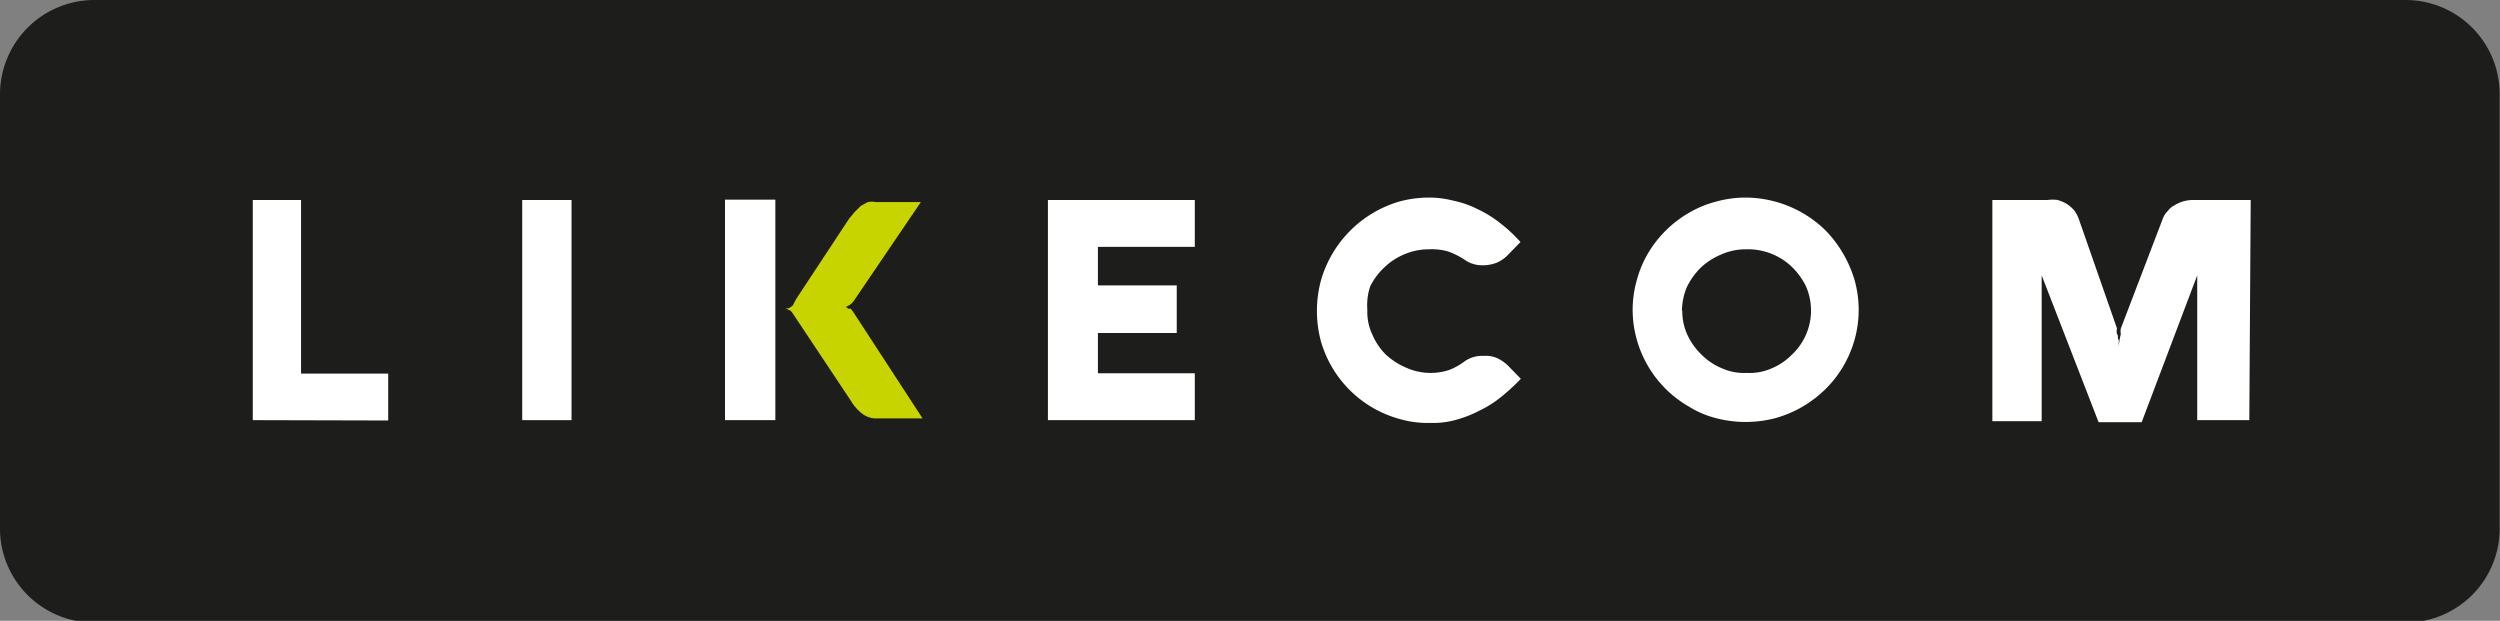 <svg id="Capa_1" data-name="Capa 1" xmlns="http://www.w3.org/2000/svg" viewBox="0 0 72 17.88"><rect x="0" y="0" width="72" height="17.88" fill="#808080" stroke="none"/><defs><style>.cls-1{fill:#1d1d1b;}.cls-2{fill:#c8d400;}.cls-3{fill:#fff;}</style></defs><title>logo-Likecom-footer</title><path class="cls-1" d="M3.43,1.07H70a2.71,2.71,0,0,1,2.71,2.72V16.22A2.71,2.71,0,0,1,70,19H3.43A2.71,2.71,0,0,1,.72,16.24h0V3.79A2.72,2.72,0,0,1,3.43,1.07Z" transform="translate(-0.72 -1.07)"/><path class="cls-2" d="M23.65,9.68l1.53-2.32.15-.18L25.51,7l.2-.11a.59.59,0,0,1,.23,0h1.3L25.32,9.72a.47.47,0,0,1-.14.14l-.1.05h0l.07.05.07,0,.07.09,2,3.07h-1.3a.66.66,0,0,1-.43-.13,1.29,1.29,0,0,1-.33-.37l-1.65-2.48a.64.64,0,0,0-.1-.13L23.44,10l-.09-.05h0l.09,0,.11-.08Z" transform="translate(-0.72 -1.07)"/><path class="cls-3" d="M8,13.17V6.83H9.39v5H11.9v1.35Z" transform="translate(-0.72 -1.07)"/><path class="cls-3" d="M17.18,13.17H15.76V6.83h1.42Z" transform="translate(-0.72 -1.07)"/><rect class="cls-3" x="20.88" y="5.75" width="1.45" height="6.35"/><path class="cls-3" d="M35.13,13.17H30.9V6.83h4.23V8.18H32.34V9.29h2.27v1.37H32.34v1.16h2.79Z" transform="translate(-0.72 -1.07)"/><path class="cls-3" d="M40.1,10a1.51,1.51,0,0,0,.15.72,1.81,1.81,0,0,0,.39.57,2.05,2.05,0,0,0,.58.37,1.71,1.71,0,0,0,.71.15,1.65,1.65,0,0,0,.54-.09,1.92,1.92,0,0,0,.44-.25.87.87,0,0,1,.54-.15.81.81,0,0,1,.4.07,1.15,1.15,0,0,1,.29.2l.38.39a6.1,6.1,0,0,1-.59.54,3.15,3.15,0,0,1-.63.39,3.29,3.29,0,0,1-.68.26,2.42,2.42,0,0,1-.71.08,2.89,2.89,0,0,1-.87-.11,3.25,3.25,0,0,1-2.28-2.25,3.38,3.38,0,0,1,0-1.73A3.32,3.32,0,0,1,41,6.88a3.26,3.26,0,0,1,.87-.12,2.82,2.82,0,0,1,.71.09,2.85,2.85,0,0,1,.71.25,3.27,3.27,0,0,1,.64.4,4.22,4.22,0,0,1,.58.54l-.37.38a1,1,0,0,1-.3.21,1.1,1.1,0,0,1-.4.08.88.88,0,0,1-.54-.16,2.16,2.16,0,0,0-.48-.24,1.72,1.72,0,0,0-.55-.06,1.79,1.79,0,0,0-.72.15,1.84,1.84,0,0,0-.57.38,1.9,1.9,0,0,0-.4.54A1.73,1.73,0,0,0,40.1,10Z" transform="translate(-0.72 -1.07)"/><path class="cls-3" d="M47.74,10a3.13,3.13,0,0,1,.12-.86,3.06,3.06,0,0,1,.32-.77A3.28,3.28,0,0,1,49.36,7.2a3.06,3.06,0,0,1,.77-.32A3.2,3.2,0,0,1,51,6.76a3.32,3.32,0,0,1,2.29.94,3.46,3.46,0,0,1,.84,1.43,3.18,3.18,0,0,1,0,1.73,3.22,3.22,0,0,1-.84,1.42,3.33,3.33,0,0,1-1.43.83,3.38,3.38,0,0,1-1.73,0,2.76,2.76,0,0,1-.77-.33A3.23,3.23,0,0,1,47.74,10Zm1.43,0a1.63,1.63,0,0,0,.15.72,1.93,1.93,0,0,0,.41.57,1.79,1.79,0,0,0,.59.39,1.55,1.55,0,0,0,.71.13,1.57,1.57,0,0,0,.71-.13,1.74,1.74,0,0,0,.58-.39,1.74,1.74,0,0,0,.4-2,2.1,2.1,0,0,0-.4-.54A1.83,1.83,0,0,0,51,8.25a1.71,1.71,0,0,0-.71.15,1.93,1.93,0,0,0-.59.38,2.07,2.07,0,0,0-.39.54,1.79,1.79,0,0,0-.15.72Z" transform="translate(-0.72 -1.07)"/><path class="cls-3" d="M65.5,13.17H64V9l-1.6,4.23H61.16L59.52,9v4.2H58.1V6.83h1.59a1,1,0,0,1,.29,0,1.19,1.19,0,0,1,.26.11,1.18,1.18,0,0,1,.21.18,1,1,0,0,1,.13.23l1.11,3.18a.29.29,0,0,0,0,.16c.05.06,0,.11.05.17v.19a2.25,2.25,0,0,1,.06-.36.43.43,0,0,1,0-.16L63,7.39a.61.61,0,0,1,.15-.24.55.55,0,0,1,.2-.17,1,1,0,0,1,.55-.15h1.64Z" transform="translate(-0.72 -1.07)"/></svg>